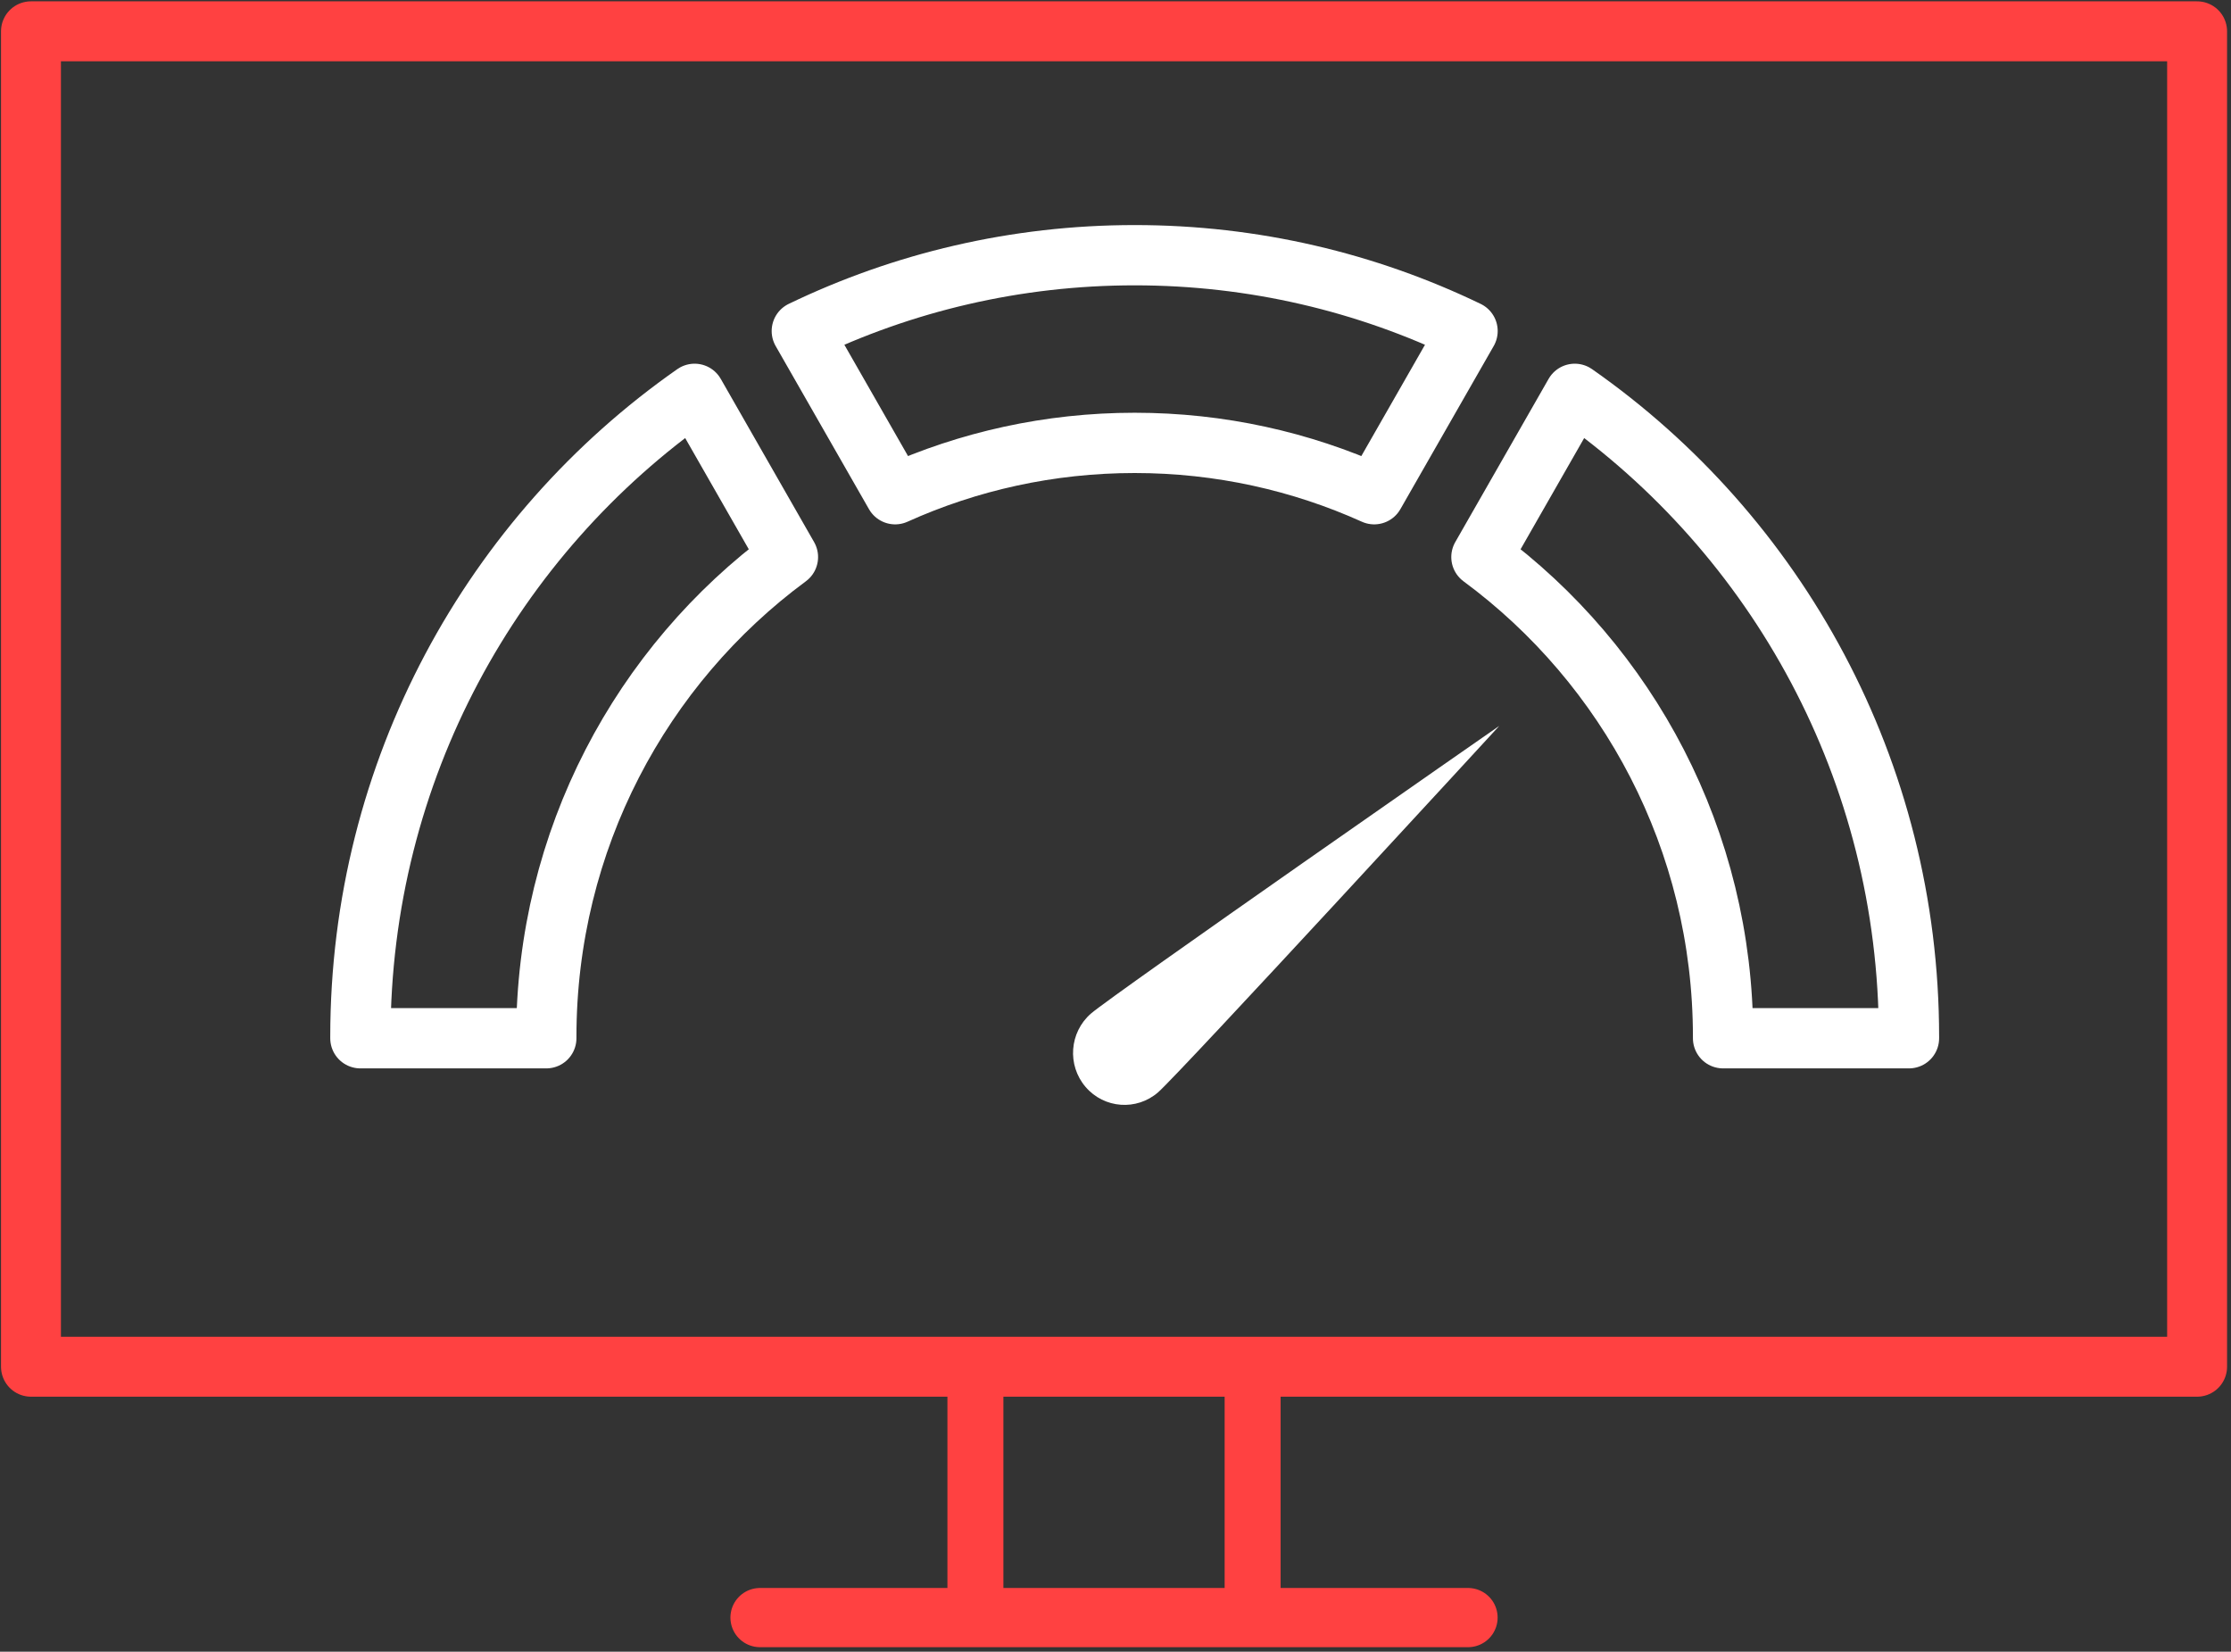 <svg width="77" height="57" viewBox="0 0 77 57" fill="none" xmlns="http://www.w3.org/2000/svg">
<rect x="0" y="0" width="77" height="57" fill="#333333" stroke="none"/>
<g clip-path="url(#clip0_312_264)">
<path d="M75.83 1.08H1.069V47.166H75.83V1.08Z" stroke="#FF4141" stroke-width="2.068" stroke-miterlimit="1.5" stroke-linecap="round" stroke-linejoin="round"/>
<path fill-rule="evenodd" clip-rule="evenodd" d="M27.195 19.224C22.14 22.954 18.855 28.985 18.855 35.782C18.855 35.798 18.855 35.815 18.855 35.83H12.438C12.438 35.815 12.438 35.798 12.438 35.782C12.438 26.588 17.006 18.462 23.973 13.591L27.195 19.224ZM27.673 11.424C31.155 9.746 35.051 8.807 39.163 8.807C43.274 8.807 47.171 9.746 50.651 11.424L47.429 17.056C44.904 15.918 42.106 15.284 39.163 15.284C36.219 15.284 33.42 15.918 30.895 17.056L27.673 11.424ZM54.351 13.591C61.319 18.462 65.886 26.588 65.886 35.782C65.886 35.798 65.886 35.815 65.886 35.83H59.469C59.469 35.815 59.469 35.798 59.469 35.782C59.469 28.985 56.184 22.954 51.129 19.224L54.351 13.591Z" stroke="white" stroke-width="2.08" stroke-miterlimit="2" stroke-linejoin="round"/>
<path fill-rule="evenodd" clip-rule="evenodd" d="M51.745 25.051C51.745 25.051 40.716 37.045 39.973 37.693C39.231 38.341 38.108 38.259 37.467 37.51C36.825 36.761 36.908 35.628 37.651 34.98C38.393 34.332 51.745 25.051 51.745 25.051Z" fill="white"/>
<path d="M43.233 47.165H33.665V55.822H43.233V47.165Z" stroke="#FF4141" stroke-width="1.932" stroke-miterlimit="1.5" stroke-linecap="round" stroke-linejoin="round"/>
<path d="M26.231 55.823H50.667" stroke="#FF4141" stroke-width="2.043" stroke-miterlimit="1.5" stroke-linecap="round" stroke-linejoin="round"/>
</g>
<defs>
<clipPath id="clip0_312_264">
<rect width="77" height="57" fill="white"/>
</clipPath>
</defs>
</svg>
